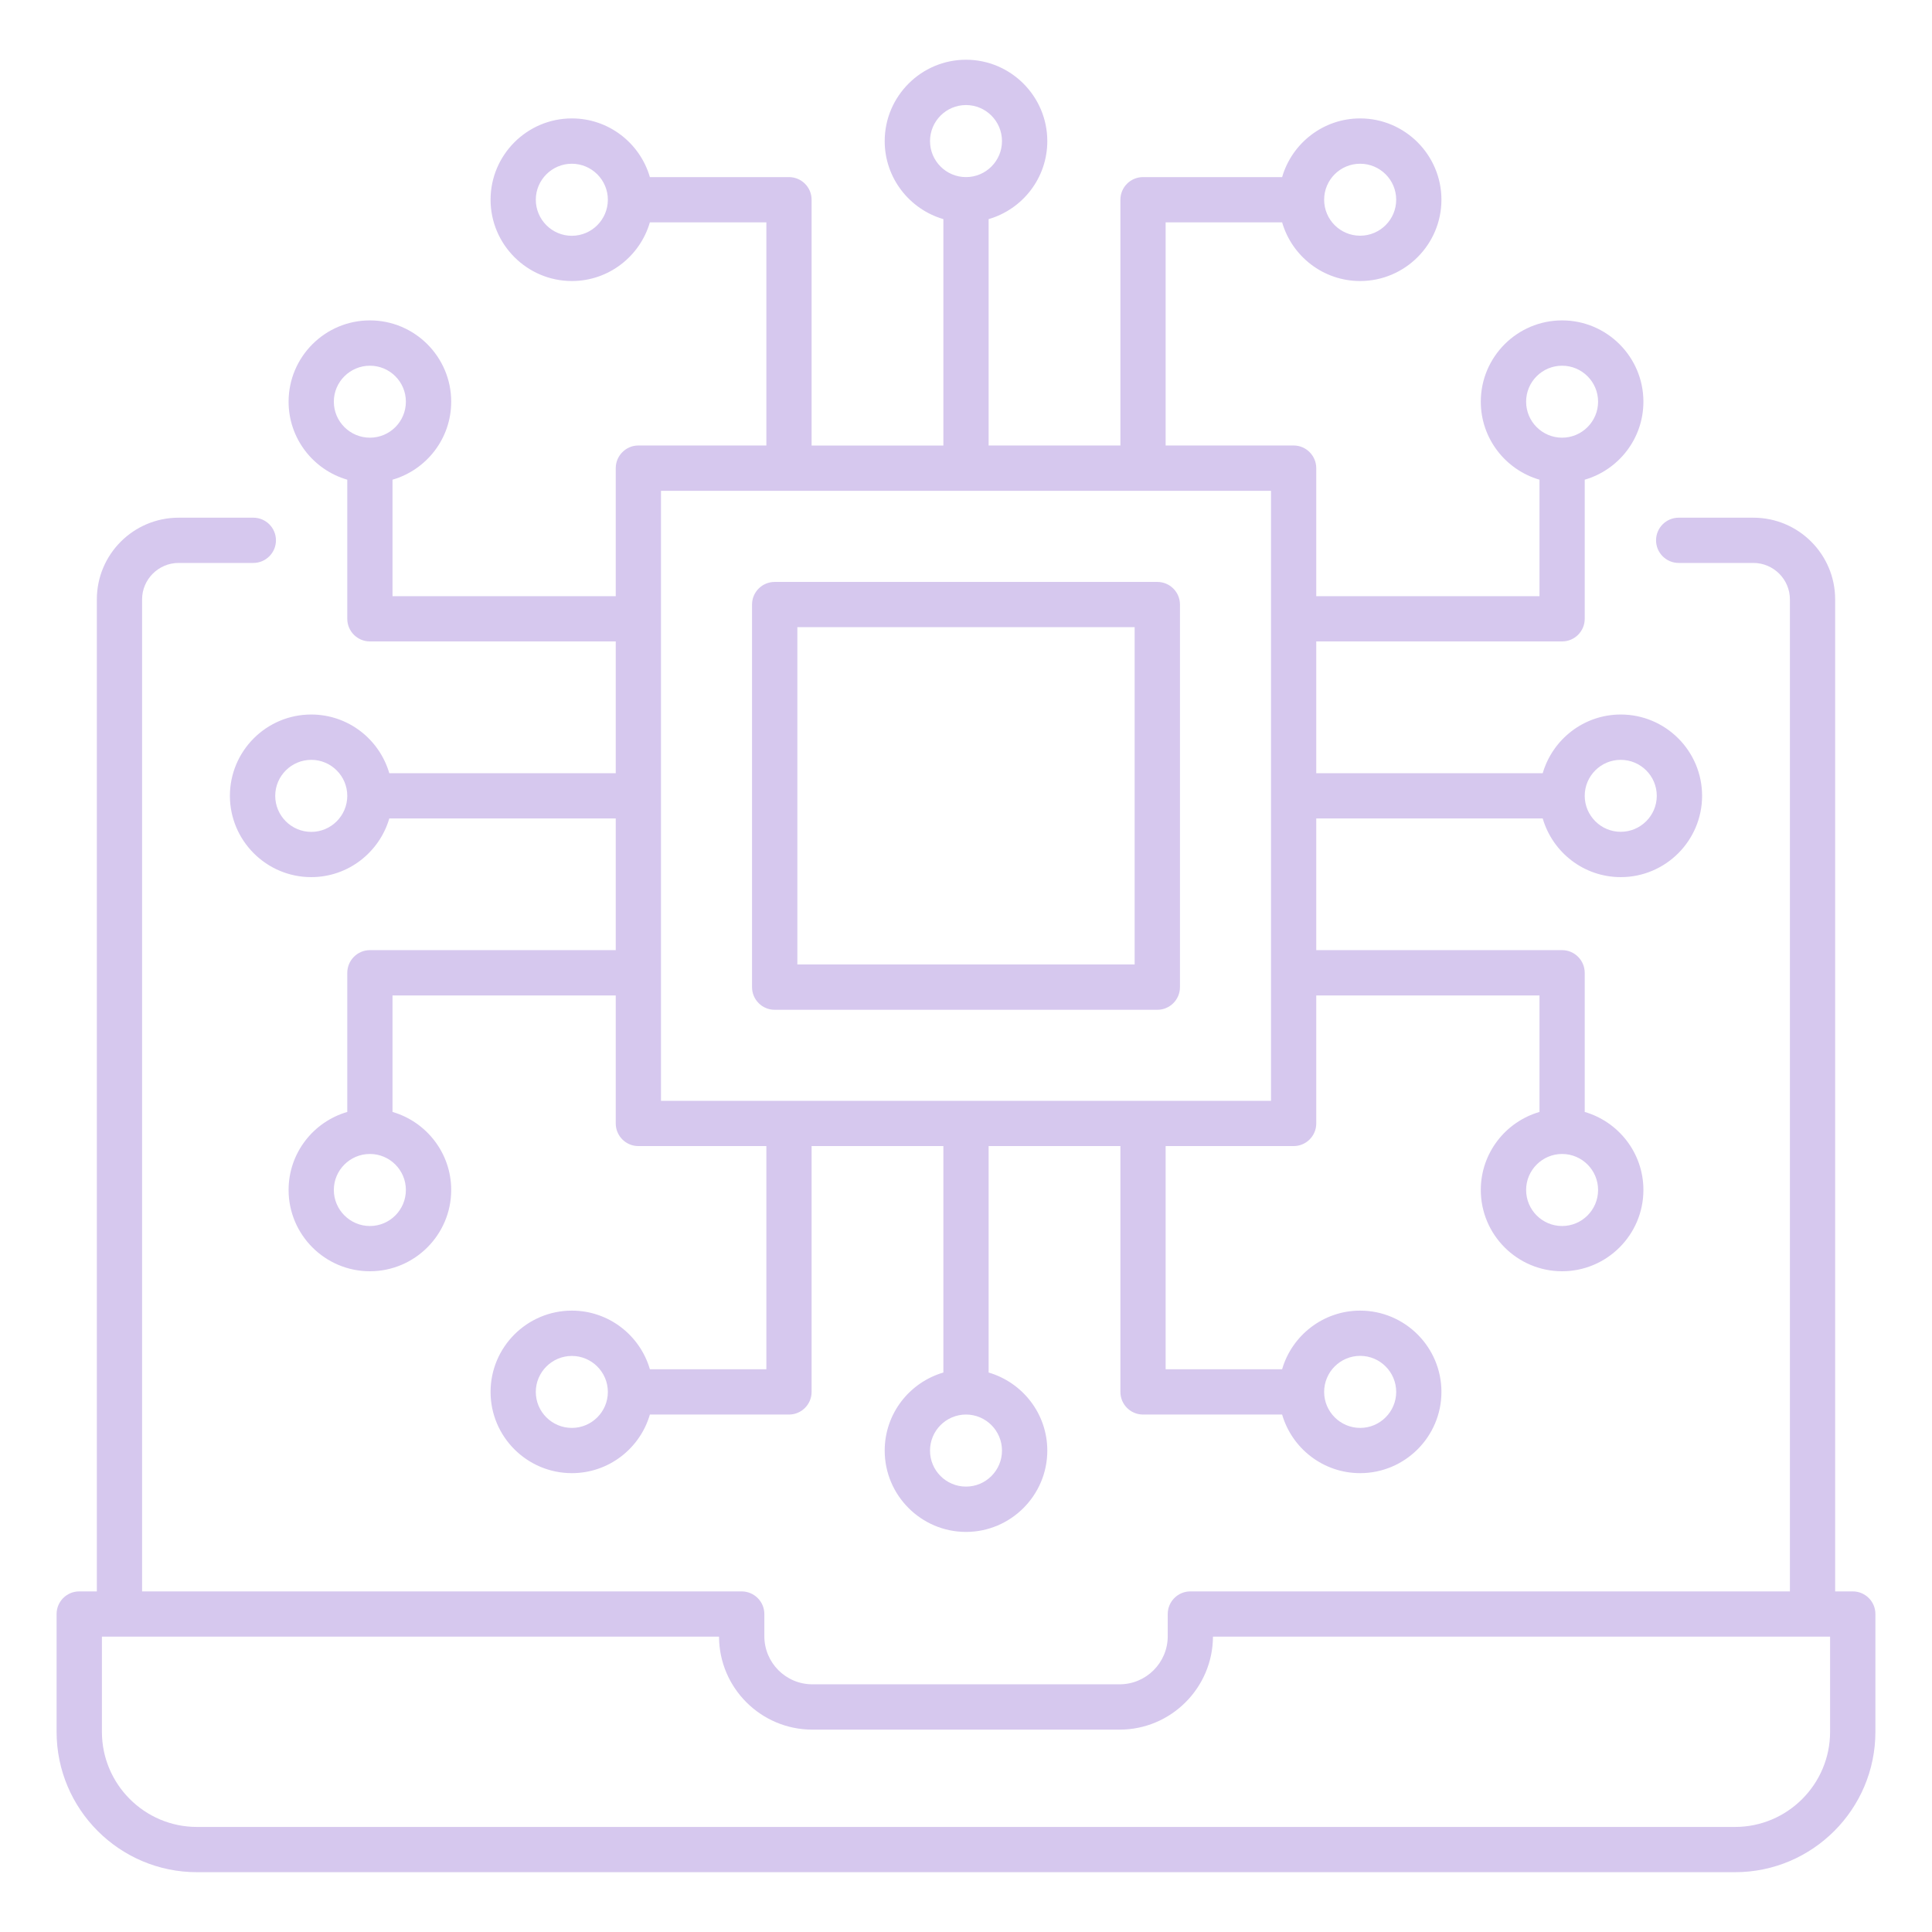 <svg width="24" height="24" viewBox="0 0 24 24" fill="none" xmlns="http://www.w3.org/2000/svg">
<path d="M14.377 7.229H9.623C9.468 7.229 9.342 7.355 9.342 7.51V12.262C9.342 12.418 9.468 12.544 9.623 12.544H14.377C14.532 12.544 14.658 12.418 14.658 12.262V7.51C14.658 7.355 14.532 7.229 14.377 7.229ZM14.095 11.981H9.905V7.791H14.095V11.981H14.095ZM4.314 5.959V7.687C4.314 7.842 4.44 7.968 4.595 7.968H7.649V9.605H4.836C4.713 9.184 4.326 8.876 3.866 8.876C3.309 8.876 2.856 9.329 2.856 9.886C2.856 10.442 3.309 10.896 3.866 10.896C4.326 10.896 4.713 10.587 4.836 10.167H7.649V11.803H4.595C4.44 11.803 4.314 11.93 4.314 12.085V13.813C3.893 13.935 3.585 14.323 3.585 14.782C3.585 15.339 4.038 15.792 4.595 15.792C5.152 15.792 5.605 15.338 5.605 14.782C5.605 14.323 5.296 13.935 4.876 13.813V12.366H7.649V13.956C7.649 14.111 7.775 14.237 7.93 14.237H9.52V17.009H8.073C7.951 16.589 7.563 16.281 7.104 16.281C6.547 16.281 6.094 16.734 6.094 17.291C6.094 17.847 6.547 18.3 7.104 18.3C7.563 18.3 7.951 17.992 8.073 17.572H9.801C9.956 17.572 10.082 17.446 10.082 17.291V14.237H11.719V17.05C11.298 17.173 10.99 17.56 10.99 18.02C10.99 18.576 11.444 19.03 12 19.03C12.556 19.03 13.01 18.576 13.01 18.02C13.01 17.56 12.701 17.173 12.281 17.05V14.237H13.918V17.291C13.918 17.446 14.044 17.572 14.199 17.572H15.927C16.049 17.992 16.437 18.3 16.896 18.3C17.453 18.3 17.906 17.847 17.906 17.291C17.906 16.734 17.453 16.281 16.896 16.281C16.437 16.281 16.049 16.59 15.927 17.009H14.48V14.237H16.07C16.225 14.237 16.351 14.111 16.351 13.956V12.366H19.124V13.813C18.703 13.935 18.395 14.323 18.395 14.782C18.395 15.339 18.848 15.792 19.405 15.792C19.961 15.792 20.415 15.339 20.415 14.782C20.415 14.323 20.106 13.935 19.686 13.813V12.085C19.686 11.93 19.56 11.803 19.405 11.803H16.351V10.167H19.164C19.287 10.588 19.674 10.896 20.134 10.896C20.691 10.896 21.144 10.442 21.144 9.886C21.144 9.329 20.691 8.876 20.134 8.876C19.674 8.876 19.287 9.185 19.164 9.605H16.351V7.968H19.405C19.56 7.968 19.686 7.842 19.686 7.687V5.959C20.107 5.837 20.415 5.449 20.415 4.99C20.415 4.433 19.961 3.98 19.405 3.98C18.848 3.98 18.395 4.433 18.395 4.99C18.395 5.449 18.704 5.837 19.124 5.959V7.406H16.351V5.816C16.351 5.661 16.225 5.534 16.07 5.534H14.48V2.762H15.927C16.049 3.183 16.437 3.491 16.896 3.491C17.453 3.491 17.906 3.037 17.906 2.481C17.906 1.925 17.453 1.471 16.896 1.471C16.437 1.471 16.049 1.78 15.927 2.2H14.199C14.044 2.2 13.918 2.326 13.918 2.481V5.534H12.281V2.722C12.702 2.6 13.01 2.212 13.01 1.753C13.01 1.196 12.556 0.742 12 0.742C11.444 0.742 10.99 1.196 10.99 1.753C10.99 2.212 11.299 2.6 11.719 2.722V5.535H10.082V2.481C10.082 2.326 9.956 2.2 9.801 2.2H8.073C7.951 1.779 7.563 1.471 7.104 1.471C6.547 1.471 6.094 1.925 6.094 2.481C6.094 3.037 6.548 3.491 7.104 3.491C7.563 3.491 7.951 3.182 8.073 2.762H9.52V5.534H7.93C7.775 5.534 7.649 5.661 7.649 5.816V7.406H4.876V5.959C5.297 5.837 5.605 5.449 5.605 4.99C5.605 4.433 5.152 3.98 4.595 3.98C4.038 3.98 3.585 4.433 3.585 4.99C3.585 5.449 3.893 5.837 4.314 5.959ZM3.867 10.334C3.62 10.334 3.419 10.133 3.419 9.886C3.419 9.64 3.62 9.439 3.867 9.439C4.113 9.439 4.314 9.64 4.314 9.886C4.314 10.133 4.113 10.334 3.867 10.334ZM5.042 14.782C5.042 15.029 4.842 15.23 4.595 15.23C4.349 15.23 4.147 15.029 4.147 14.782C4.147 14.536 4.348 14.335 4.595 14.335C4.842 14.335 5.042 14.536 5.042 14.782ZM7.104 17.738C6.857 17.738 6.656 17.538 6.656 17.291C6.656 17.045 6.857 16.844 7.104 16.844C7.35 16.844 7.551 17.045 7.551 17.291C7.551 17.538 7.35 17.738 7.104 17.738ZM12.447 18.02C12.447 18.266 12.247 18.467 12 18.467C11.753 18.467 11.553 18.267 11.553 18.02C11.553 17.773 11.753 17.572 12 17.572C12.247 17.572 12.447 17.773 12.447 18.02ZM16.897 16.843C17.143 16.843 17.344 17.044 17.344 17.291C17.344 17.537 17.143 17.738 16.897 17.738C16.65 17.738 16.449 17.537 16.449 17.291C16.449 17.044 16.649 16.843 16.897 16.843ZM19.852 14.782C19.852 15.029 19.652 15.23 19.405 15.23C19.159 15.23 18.958 15.03 18.958 14.782C18.958 14.536 19.159 14.335 19.405 14.335C19.652 14.335 19.852 14.536 19.852 14.782ZM20.133 9.439C20.38 9.439 20.581 9.639 20.581 9.886C20.581 10.132 20.38 10.333 20.133 10.333C19.887 10.333 19.686 10.132 19.686 9.886C19.686 9.639 19.887 9.439 20.133 9.439ZM18.958 4.99C18.958 4.743 19.158 4.543 19.405 4.543C19.651 4.543 19.852 4.743 19.852 4.99C19.852 5.236 19.651 5.437 19.405 5.437C19.158 5.437 18.958 5.236 18.958 4.99ZM16.896 2.034C17.143 2.034 17.344 2.234 17.344 2.481C17.344 2.728 17.143 2.928 16.896 2.928C16.649 2.928 16.449 2.728 16.449 2.481C16.449 2.234 16.649 2.034 16.896 2.034ZM11.553 1.753C11.553 1.506 11.753 1.305 12 1.305C12.247 1.305 12.447 1.506 12.447 1.753C12.447 1.999 12.247 2.2 12 2.2C11.753 2.2 11.553 1.999 11.553 1.753ZM7.103 2.929C6.857 2.929 6.656 2.728 6.656 2.481C6.656 2.235 6.857 2.034 7.103 2.034C7.35 2.034 7.551 2.235 7.551 2.481C7.551 2.728 7.35 2.929 7.103 2.929ZM8.211 6.097H15.789V13.675H8.211V6.097ZM4.595 4.543C4.842 4.543 5.042 4.743 5.042 4.99C5.042 5.237 4.842 5.437 4.595 5.437C4.349 5.437 4.147 5.237 4.147 4.99C4.147 4.743 4.349 4.543 4.595 4.543ZM23.016 19.769H22.797V7.446C22.797 6.886 22.342 6.431 21.781 6.431H20.853C20.698 6.431 20.572 6.557 20.572 6.712C20.572 6.867 20.698 6.993 20.853 6.993H21.781C22.031 6.993 22.235 7.197 22.235 7.446V19.769H14.787C14.632 19.769 14.506 19.895 14.506 20.05V20.326C14.506 20.655 14.238 20.923 13.909 20.923H10.091C9.762 20.923 9.495 20.655 9.495 20.326V20.05C9.495 19.895 9.368 19.769 9.213 19.769H1.765V7.446C1.765 7.197 1.969 6.993 2.219 6.993H3.147C3.302 6.993 3.428 6.867 3.428 6.712C3.428 6.557 3.302 6.431 3.147 6.431H2.219C1.658 6.431 1.203 6.886 1.203 7.446V19.769H0.984C0.829 19.769 0.703 19.895 0.703 20.05V21.513C0.703 22.475 1.485 23.257 2.447 23.257H21.553C22.515 23.257 23.297 22.475 23.297 21.513V20.05C23.297 19.895 23.171 19.769 23.016 19.769ZM22.734 21.513C22.734 22.165 22.204 22.695 21.553 22.695H2.447C1.796 22.695 1.266 22.165 1.266 21.513V20.331H8.932C8.934 20.968 9.453 21.486 10.091 21.486H13.909C14.546 21.486 15.065 20.968 15.068 20.331H22.734V21.513Z" fill="#D6C8EE"/>
</svg>
